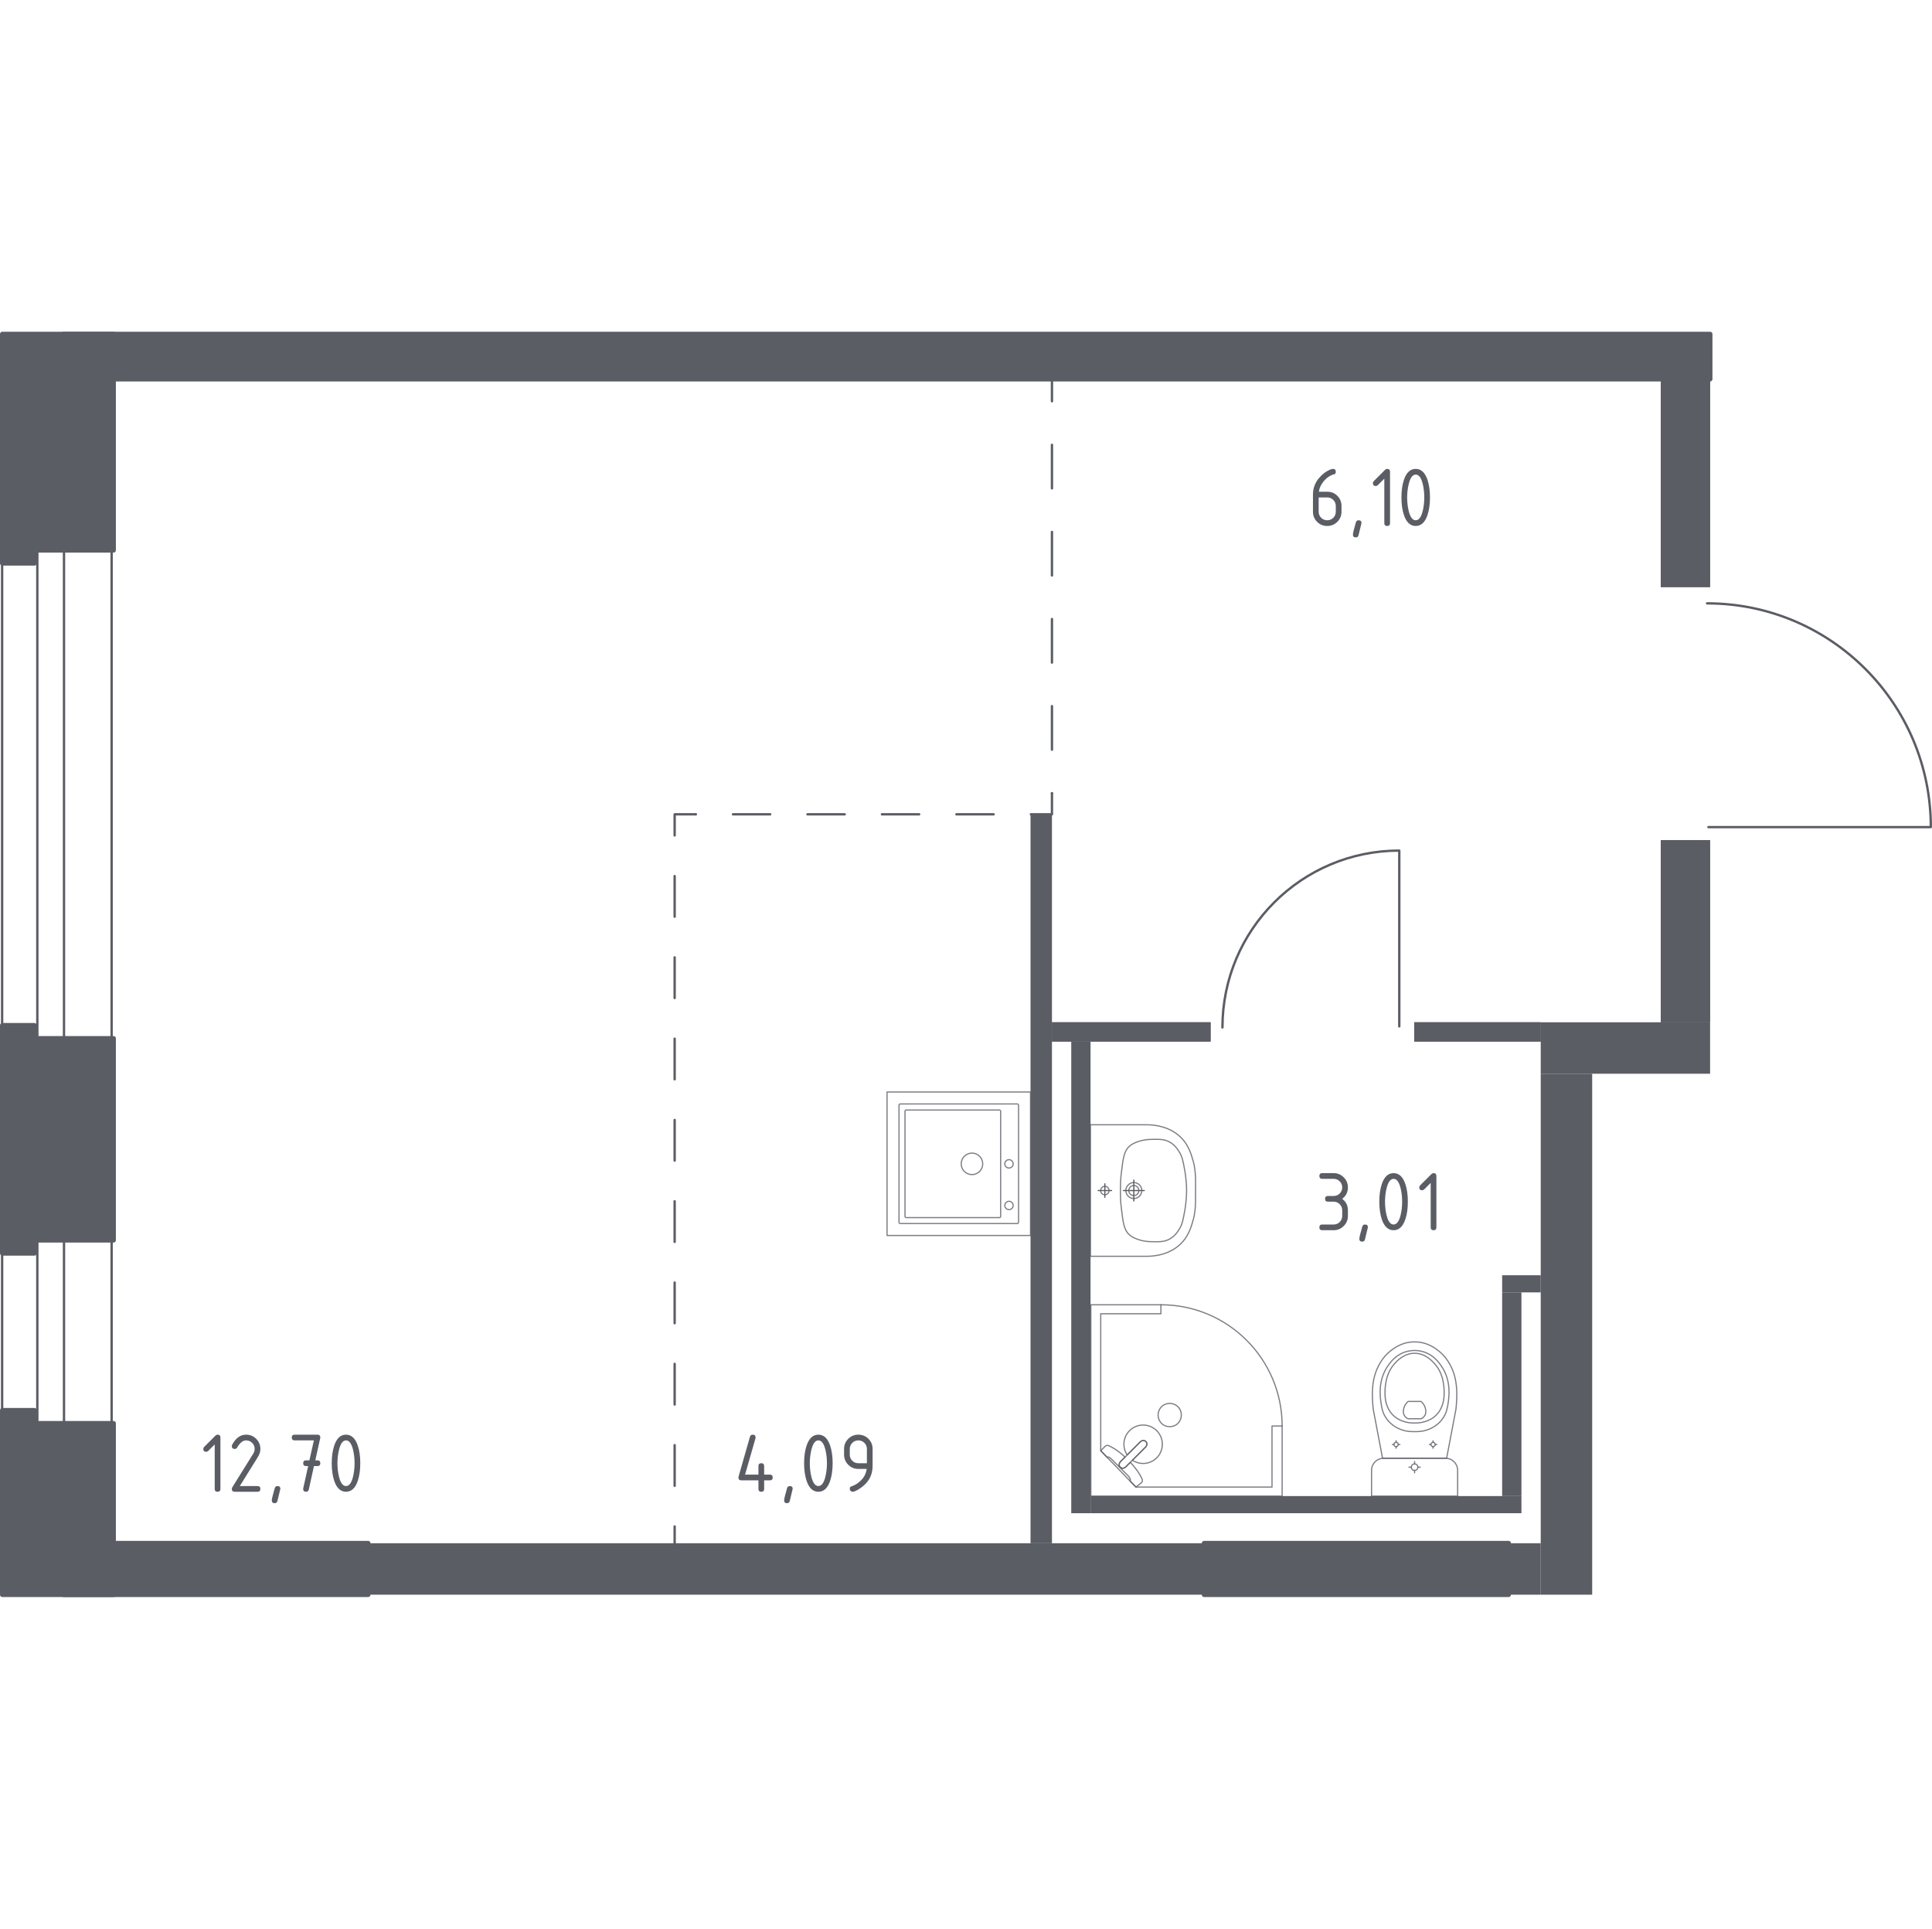 <?xml version="1.0" encoding="iso-8859-1"?>
<!-- Generator: Adobe Illustrator 27.0.0, SVG Export Plug-In . SVG Version: 6.00 Build 0)  -->
<svg version="1.1" xmlns="http://www.w3.org/2000/svg" xmlns:xlink="http://www.w3.org/1999/xlink" x="0px" y="0px"
	 viewBox="0 0 1001.715 1000" style="enable-background:new 0 0 1001.715 1000;" xml:space="preserve">
<g id="&#x426;&#x432;&#x435;&#x442;_&#x43F;&#x43E;&#x43C;&#x435;&#x449;&#x435;&#x43D;&#x438;&#x439;">
</g>
<g id="_x21__x21__x21__&#x41E;&#x43A;&#x43D;&#x430;_x2C__&#x434;&#x432;&#x435;&#x440;&#x438;">
	<g>
		
			<line style="fill:none;stroke:#5B5D65;stroke-width:1.225;stroke-linecap:round;stroke-linejoin:round;stroke-miterlimit:10;" x1="1.102" y1="272.64" x2="1.102" y2="742.309"/>
		
			<line style="fill:none;stroke:#5B5D65;stroke-width:1.225;stroke-linecap:round;stroke-linejoin:round;stroke-miterlimit:10;" x1="57.879" y1="272.64" x2="57.879" y2="742.309"/>
		
			<line style="fill:none;stroke:#5B5D65;stroke-width:1.225;stroke-linecap:round;stroke-linejoin:round;stroke-miterlimit:10;" x1="19.356" y1="272.64" x2="19.356" y2="742.309"/>
		
			<line style="fill:none;stroke:#5B5D65;stroke-width:1.225;stroke-linecap:round;stroke-linejoin:round;stroke-miterlimit:10;" x1="33.184" y1="272.64" x2="33.184" y2="742.309"/>
	</g>
	<g>
		
			<path style="fill:none;stroke:#5B5D65;stroke-width:1.225;stroke-linecap:round;stroke-linejoin:round;stroke-miterlimit:10;" d="
			M725.508,532.139l0-91.141c-50.644,0-91.69,41.046-91.69,91.69"/>
	</g>
	<g>
		
			<path style="fill:none;stroke:#5B5D65;stroke-width:1.225;stroke-linecap:round;stroke-linejoin:round;stroke-miterlimit:10;" d="
			M885.791,428.826l115.311,0c0-64.074-51.932-116.006-116.006-116.006"/>
	</g>
</g>
<g id="_x21__x21__x21__&#x41F;&#x443;&#x43D;&#x43A;&#x442;&#x438;&#x440;">
	<g>
		<g>
			
				<line style="fill:none;stroke:#5B5D65;stroke-width:1.225;stroke-linecap:round;stroke-linejoin:round;" x1="545.425" y1="197.116" x2="545.425" y2="208.05"/>
			
				<line style="fill:none;stroke:#5B5D65;stroke-width:1.225;stroke-linecap:round;stroke-linejoin:round;stroke-dasharray:22.579,22.579,0,0,0,0;" x1="545.425" y1="230.629" x2="545.425" y2="411.262"/>
			<polyline style="fill:none;stroke:#5B5D65;stroke-width:1.225;stroke-linecap:round;stroke-linejoin:round;" points="
				545.425,411.262 545.425,422.196 534.491,422.196 			"/>
			
				<line style="fill:none;stroke:#5B5D65;stroke-width:1.225;stroke-linecap:round;stroke-linejoin:round;stroke-dasharray:19.306,19.306,0,0,0,0;" x1="515.185" y1="422.196" x2="360.733" y2="422.196"/>
			<polyline style="fill:none;stroke:#5B5D65;stroke-width:1.225;stroke-linecap:round;stroke-linejoin:round;" points="
				360.733,422.196 349.799,422.196 349.799,433.13 			"/>
			
				<line style="fill:none;stroke:#5B5D65;stroke-width:1.225;stroke-linecap:round;stroke-linejoin:round;stroke-dasharray:21.075,21.075,0,0,0,0;" x1="349.799" y1="454.204" x2="349.799" y2="791.396"/>
			
				<line style="fill:none;stroke:#5B5D65;stroke-width:1.225;stroke-linecap:round;stroke-linejoin:round;" x1="349.799" y1="791.396" x2="349.799" y2="802.33"/>
		</g>
	</g>
</g>
<g id="_x21__x21__x21__&#x41C;&#x435;&#x431;&#x435;&#x43B;&#x44C;">
	<g>
		
			<rect x="459.923" y="566.168" transform="matrix(6.536348e-07 1 -1 6.536348e-07 1100.475 106.245)" style="opacity:0.8;fill:none;stroke:#5B5D65;stroke-width:0.612;stroke-linecap:round;stroke-linejoin:round;stroke-miterlimit:10;" width="74.385" height="74.385"/>
		
			<circle style="opacity:0.8;fill:none;stroke:#5B5D65;stroke-width:0.612;stroke-linecap:round;stroke-linejoin:round;stroke-miterlimit:10;" cx="503.947" cy="603.408" r="5.58"/>
		
			<circle style="opacity:0.8;fill:none;stroke:#5B5D65;stroke-width:0.612;stroke-linecap:round;stroke-linejoin:round;stroke-miterlimit:10;" cx="523.15" cy="603.408" r="2.17"/>
		
			<circle style="opacity:0.8;fill:none;stroke:#5B5D65;stroke-width:0.612;stroke-linecap:round;stroke-linejoin:round;stroke-miterlimit:10;" cx="523.15" cy="624.984" r="2.17"/>
		
			<path style="opacity:0.8;fill:none;stroke:#5B5D65;stroke-width:0.612;stroke-linecap:round;stroke-linejoin:round;stroke-miterlimit:10;" d="
			M466.121,633.734l0-60.748c0-0.341,0.279-0.62,0.62-0.62h60.748c0.341,0,0.62,0.279,0.62,0.62v60.747
			c0,0.341-0.279,0.62-0.62,0.62l-60.747,0C466.4,634.354,466.121,634.075,466.121,633.734z"/>
		
			<path style="opacity:0.8;fill:none;stroke:#5B5D65;stroke-width:0.612;stroke-linecap:round;stroke-linejoin:round;stroke-miterlimit:10;" d="
			M469.228,630.664l0-54.549c0-0.341,0.279-0.62,0.62-0.62h48.35c0.341,0,0.62,0.279,0.62,0.62v54.549c0,0.341-0.279,0.62-0.62,0.62
			l-48.35,0C469.506,631.284,469.228,631.005,469.228,630.664z"/>
	</g>
	<g>
		
			<polygon style="opacity:0.8;fill:none;stroke:#5B5D65;stroke-width:0.612;stroke-linecap:round;stroke-linejoin:round;stroke-miterlimit:10;" points="
			664.773,739.327 664.773,775.653 565.594,775.653 565.594,676.473 601.922,676.473 601.922,681.131 570.714,681.131 
			570.714,752.141 588.969,770.996 659.518,770.996 659.518,739.327 		"/>
		
			<path style="opacity:0.8;fill:none;stroke:#5B5D65;stroke-width:0.612;stroke-linecap:round;stroke-linejoin:round;stroke-miterlimit:10;" d="
			M601.922,676.474c34.711,0,62.852,28.142,62.852,62.854"/>
		
			<path style="opacity:0.8;fill:none;stroke:#5B5D65;stroke-width:0.612;stroke-linecap:round;stroke-linejoin:round;stroke-miterlimit:10;" d="
			M594.027,750.178l-7.001,7.002l-0.299,0.303l-3.11,3.106c0,0-1.489,1.388-2.799,0.078c-1.306-1.31,0.086-2.795,0.086-2.795
			l3.102-3.106l0.303-0.303l7.001-6.998c0,0,1.489-1.395,2.799-0.085C595.414,748.689,594.027,750.178,594.027,750.178z"/>
		
			<path style="opacity:0.8;fill:none;stroke:#5B5D65;stroke-width:0.612;stroke-linecap:round;stroke-linejoin:round;stroke-miterlimit:10;" d="
			M610.762,737.928c2.332-2.336,2.332-6.228,0-8.564c-2.34-2.341-6.232-2.341-8.556,0.004c-2.336,2.332-2.336,6.224,0,8.56
			C604.53,740.273,608.422,740.273,610.762,737.928z"/>
		
			<path style="opacity:0.8;fill:none;stroke:#5B5D65;stroke-width:0.612;stroke-linecap:round;stroke-linejoin:round;stroke-miterlimit:10;" d="
			M580.817,760.667c1.31,1.31,2.799-0.078,2.799-0.078l2.432-2.43c1.849,1.98,3.497,4.032,4.592,5.842
			c0.544,0.898,1.045,1.824,1.496,2.768v0.004c0.319,0.676,0.21,1.431-0.264,1.909c-0.968,0.771-1.936,1.542-2.905,2.313
			c-1.046-1.08-2.091-2.16-3.137-3.241c0.046-0.036,0.115-0.098,0.168-0.192c0.37-0.659-0.568-1.916-1.104-2.453
			c-4.321-4.326-5.856-5.777-8.296-8.3c-0.427-0.441-1.611-1.695-2.314-1.382c-0.108,0.048-0.18,0.122-0.222,0.172
			c-1.117-1.153-2.233-2.306-3.349-3.46c0.776-0.828,1.538-1.484,2.313-2.312c0.466-0.462,1.202-0.587,1.859-0.28
			c1.014,0.47,1.994,1.015,2.951,1.594c1.704,1.042,3.624,2.571,5.493,4.301l-2.426,2.428
			C580.902,757.872,579.511,759.357,580.817,760.667z"/>
		
			<path style="opacity:0.8;fill:none;stroke:#5B5D65;stroke-width:0.612;stroke-linecap:round;stroke-linejoin:round;stroke-miterlimit:10;" d="
			M599.737,741.75c3.891,3.891,3.891,10.197,0,14.088c-3.426,3.426-8.719,3.828-12.592,1.222l6.882-6.882
			c0,0,1.388-1.489,0.082-2.799c-1.311-1.31-2.799,0.085-2.799,0.085l-6.882,6.879c-2.606-3.874-2.204-9.167,1.222-12.593
			C589.541,737.858,595.846,737.858,599.737,741.75z"/>
	</g>
	<g>
		
			<path style="opacity:0.8;fill:none;stroke:#5B5D65;stroke-width:0.612;stroke-linecap:round;stroke-linejoin:round;stroke-miterlimit:10;" d="
			M587.874,619.857c1.438,0,2.603-1.171,2.603-2.613c0-1.439-1.165-2.607-2.603-2.607c-1.441,0-2.606,1.168-2.606,2.607
			C585.268,618.685,586.433,619.857,587.874,619.857z"/>
		
			<path style="opacity:0.8;fill:none;stroke:#5B5D65;stroke-width:0.612;stroke-linecap:round;stroke-linejoin:round;stroke-miterlimit:10;" d="
			M587.875,621.383c2.279,0,4.125-1.856,4.125-4.141c0-2.28-1.846-4.131-4.125-4.131c-2.283,0-4.13,1.851-4.13,4.131
			C583.745,619.526,585.591,621.383,587.875,621.383z"/>
		
			<path style="opacity:0.8;fill:none;stroke:#5B5D65;stroke-width:0.612;stroke-linecap:round;stroke-linejoin:round;stroke-miterlimit:10;" d="
			M565.348,651.34v-0.012v-68.161v-0.012c9.464,0,18.929,0,28.393,0c0.065,0.002,0.138,0.005,0.21,0.007
			c2.889-0.063,10.609,0.173,16.865,5.247c5.249,4.257,6.763,9.729,7.947,14.003c0.357,1.29,0.596,2.556,0.758,3.944
			c0.405,2.926,0.392,6.029,0.365,10.892c0.027,4.863,0.04,7.966-0.365,10.892c-0.162,1.388-0.401,2.654-0.758,3.944
			c-1.183,4.274-2.698,9.745-7.947,14.003c-6.256,5.074-13.976,5.31-16.865,5.247c-0.072,0.003-0.145,0.005-0.21,0.007
			C584.277,651.34,574.813,651.34,565.348,651.34z"/>
		
			<path style="opacity:0.8;fill:none;stroke:#5B5D65;stroke-width:0.612;stroke-linecap:round;stroke-linejoin:round;stroke-miterlimit:10;" d="
			M597.558,643.778c-1.67-0.027-3.553-0.069-5.894-0.69c-0.768-0.204-3.453-0.916-5.427-2.348c-3.615-2.623-3.94-7.123-4.878-14.71
			c-0.447-3.61-0.441-6.584-0.431-8.78c0-0.001,0-0.002,0-0.003s0-0.002,0-0.003c-0.011-2.196-0.016-5.17,0.431-8.78
			c0.938-7.582,1.263-12.084,4.878-14.71c1.933-1.404,4.538-2.11,5.312-2.32c2.382-0.646,4.303-0.69,6.009-0.718
			c3.344-0.054,5.324-0.086,7.504,0.748c3.876,1.484,5.756,4.702,6.734,6.376c1.238,2.12,1.663,4.448,2.512,9.103
			c0,0,0.927,5.079,0.927,10.301c0,0.001,0,0.002,0,0.003s0,0.002,0,0.003c0,5.208-0.927,10.301-0.927,10.301
			c-0.841,4.622-1.261,6.933-2.463,9.016c-0.975,1.691-2.866,4.968-6.783,6.463C602.878,643.864,600.879,643.831,597.558,643.778z"
			/>
		<g>
			
				<line style="fill:none;stroke:#5B5D65;stroke-width:0.612;stroke-linecap:round;stroke-linejoin:round;stroke-miterlimit:10;" x1="587.872" y1="611.823" x2="587.872" y2="622.671"/>
			
				<line style="fill:none;stroke:#5B5D65;stroke-width:0.612;stroke-linecap:round;stroke-linejoin:round;stroke-miterlimit:10;" x1="593.297" y1="617.247" x2="582.448" y2="617.247"/>
		</g>
		<g>
			
				<path style="opacity:0.8;fill:none;stroke:#5B5D65;stroke-width:0.612;stroke-linecap:round;stroke-linejoin:round;stroke-miterlimit:10;" d="
				M572.853,619.432c1.206,0,2.184-0.981,2.184-2.188c0-1.204-0.977-2.182-2.184-2.182c-1.209,0-2.186,0.978-2.186,2.182
				C570.667,618.451,571.644,619.432,572.853,619.432z"/>
			<g>
				
					<line style="fill:none;stroke:#5B5D65;stroke-width:0.612;stroke-linecap:round;stroke-linejoin:round;stroke-miterlimit:10;" x1="572.852" y1="613.755" x2="572.852" y2="620.739"/>
				
					<line style="fill:none;stroke:#5B5D65;stroke-width:0.612;stroke-linecap:round;stroke-linejoin:round;stroke-miterlimit:10;" x1="576.344" y1="617.247" x2="569.359" y2="617.247"/>
			</g>
		</g>
	</g>
	<g>
		
			<path style="opacity:0.8;fill:none;stroke:#5B5D65;stroke-width:0.612;stroke-linecap:round;stroke-linejoin:round;stroke-miterlimit:10;" d="
			M711.128,775.697v-12.181v-1.244c0-3.427,2.812-6.231,6.248-6.231h32.135c3.437,0,6.248,2.804,6.248,6.231v1.244v12.181H711.128z"
			/>
		
			<ellipse style="opacity:0.8;fill:none;stroke:#5B5D65;stroke-width:0.612;stroke-linecap:round;stroke-linejoin:round;stroke-miterlimit:10;" cx="733.444" cy="760.676" rx="1.685" ry="1.681"/>
		
			<line style="opacity:0.8;fill:none;stroke:#5B5D65;stroke-width:0.612;stroke-linecap:round;stroke-linejoin:round;stroke-miterlimit:10;" x1="730.5" y1="760.676" x2="731.758" y2="760.676"/>
		
			<line style="opacity:0.8;fill:none;stroke:#5B5D65;stroke-width:0.612;stroke-linecap:round;stroke-linejoin:round;stroke-miterlimit:10;" x1="735.129" y1="760.676" x2="736.387" y2="760.676"/>
		
			<line style="opacity:0.8;fill:none;stroke:#5B5D65;stroke-width:0.612;stroke-linecap:round;stroke-linejoin:round;stroke-miterlimit:10;" x1="733.444" y1="757.74" x2="733.444" y2="758.995"/>
		
			<line style="opacity:0.8;fill:none;stroke:#5B5D65;stroke-width:0.612;stroke-linecap:round;stroke-linejoin:round;stroke-miterlimit:10;" x1="733.444" y1="762.357" x2="733.444" y2="763.612"/>
		
			<line style="opacity:0.8;fill:none;stroke:#5B5D65;stroke-width:0.612;stroke-linecap:round;stroke-linejoin:round;stroke-miterlimit:10;" x1="721.904" y1="748.909" x2="722.739" y2="748.909"/>
		
			<line style="opacity:0.8;fill:none;stroke:#5B5D65;stroke-width:0.612;stroke-linecap:round;stroke-linejoin:round;stroke-miterlimit:10;" x1="724.977" y1="748.909" x2="725.813" y2="748.909"/>
		
			<line style="opacity:0.8;fill:none;stroke:#5B5D65;stroke-width:0.612;stroke-linecap:round;stroke-linejoin:round;stroke-miterlimit:10;" x1="723.858" y1="746.959" x2="723.858" y2="747.793"/>
		
			<line style="opacity:0.8;fill:none;stroke:#5B5D65;stroke-width:0.612;stroke-linecap:round;stroke-linejoin:round;stroke-miterlimit:10;" x1="723.858" y1="750.024" x2="723.858" y2="750.858"/>
		
			<ellipse style="opacity:0.8;fill:none;stroke:#5B5D65;stroke-width:0.612;stroke-linecap:round;stroke-linejoin:round;stroke-miterlimit:10;" cx="723.858" cy="748.909" rx="1.119" ry="1.116"/>
		
			<path style="opacity:0.8;fill:none;stroke:#5B5D65;stroke-width:0.612;stroke-linecap:round;stroke-linejoin:round;stroke-miterlimit:10;" d="
			M744.148,748.909c0-0.616-0.501-1.116-1.119-1.116c-0.618,0-1.119,0.5-1.119,1.116s0.501,1.116,1.119,1.116
			C743.647,750.024,744.148,749.525,744.148,748.909z"/>
		
			<line style="opacity:0.8;fill:none;stroke:#5B5D65;stroke-width:0.612;stroke-linecap:round;stroke-linejoin:round;stroke-miterlimit:10;" x1="741.074" y1="748.909" x2="741.91" y2="748.909"/>
		
			<line style="opacity:0.8;fill:none;stroke:#5B5D65;stroke-width:0.612;stroke-linecap:round;stroke-linejoin:round;stroke-miterlimit:10;" x1="744.148" y1="748.909" x2="744.984" y2="748.909"/>
		
			<line style="opacity:0.8;fill:none;stroke:#5B5D65;stroke-width:0.612;stroke-linecap:round;stroke-linejoin:round;stroke-miterlimit:10;" x1="743.029" y1="746.959" x2="743.029" y2="747.793"/>
		
			<line style="opacity:0.8;fill:none;stroke:#5B5D65;stroke-width:0.612;stroke-linecap:round;stroke-linejoin:round;stroke-miterlimit:10;" x1="743.029" y1="750.024" x2="743.029" y2="750.858"/>
		
			<path style="opacity:0.8;fill:none;stroke:#5B5D65;stroke-width:0.612;stroke-linecap:round;stroke-linejoin:round;stroke-miterlimit:10;" d="
			M755.087,728.497c-0.061,0.864-0.132,1.573-0.183,2.04c-1.617,8.505-3.234,17.01-4.851,25.515
			c-5.536-0.002-11.073-0.004-16.609-0.006c-5.536,0.002-11.073,0.004-16.609,0.006c-1.617-8.505-3.234-17.01-4.851-25.515
			c-0.051-0.467-0.122-1.176-0.183-2.04c-0.358-5.099-0.962-13.687,3.522-21.434c0.723-1.25,2.21-3.767,5.049-6.173
			c1.701-1.441,6.22-5.154,12.909-5.158c0.055,0,0.108,0.005,0.163,0.005c0.055-0.001,0.107-0.005,0.163-0.005
			c6.689,0.004,11.208,3.716,12.909,5.158c2.839,2.406,4.326,4.923,5.049,6.173C756.049,714.81,755.445,723.398,755.087,728.497z"/>
		
			<path style="opacity:0.8;fill:none;stroke:#5B5D65;stroke-width:0.612;stroke-linecap:round;stroke-linejoin:round;stroke-miterlimit:10;" d="
			M750.842,727.379c-0.366,2.506-0.81,5.309-2.876,8.188c-2.548,3.55-5.97,4.993-7.085,5.446c-3.041,1.237-5.63,1.237-7.438,1.237
			s-4.397,0-7.438-1.237c-1.115-0.453-4.537-1.896-7.085-5.446c-2.066-2.878-2.509-5.682-2.876-8.188
			c-0.467-3.194-1.687-11.544,3.455-19.058c1.281-1.871,4.023-5.821,9.29-7.452c1.092-0.338,4.869-1.374,9.306,0
			c5.267,1.631,8.008,5.581,9.289,7.453C752.529,715.836,751.309,724.187,750.842,727.379z"/>
		
			<path style="opacity:0.8;fill:none;stroke:#5B5D65;stroke-width:0.612;stroke-linecap:round;stroke-linejoin:round;stroke-miterlimit:10;" d="
			M744.363,733.948c-4.128,3.856-9.508,3.843-10.92,3.832c-1.411,0.01-6.792,0.024-10.92-3.832
			c-3.651-3.411-4.442-8.095-4.417-11.814c-0.04-2.573,0.333-4.661,0.48-5.486c0.363-2.032,1.257-6.026,4.398-9.544
			c1.27-1.422,4.884-5.468,10.425-5.483c5.581-0.014,9.233,4.072,10.493,5.483c3.141,3.514,4.035,7.51,4.398,9.544
			c0.147,0.825,0.52,2.913,0.48,5.486C748.806,725.853,748.015,730.537,744.363,733.948z"/>
		
			<path style="opacity:0.8;fill:none;stroke:#5B5D65;stroke-width:0.612;stroke-linecap:round;stroke-linejoin:round;stroke-miterlimit:10;" d="
			M738.902,733.583c-0.591,1.238-1.666,1.806-2.057,1.99c-2.27,0-4.539,0-6.809,0c-0.392-0.184-1.47-0.752-2.057-1.99
			c-0.484-1.021-0.377-1.955-0.292-2.619c0.287-2.237,1.696-3.749,2.349-4.366c2.27,0,4.539,0,6.809,0
			c0.638,0.592,2.016,2.047,2.336,4.239C739.282,731.536,739.412,732.516,738.902,733.583z"/>
	</g>
</g>
<g id="&#x41F;&#x435;&#x440;&#x435;&#x433;&#x43E;&#x440;&#x43E;&#x434;&#x43A;&#x438;">
	<rect x="798.847" y="556.686" style="fill:#5B5D65;" width="26.677" height="270.099"/>
	<g>
		<defs>
			<path id="SVGID_1_" d="M886.656,435.534h-25.566v94.478h25.566V435.534z M886.656,196.562h-25.566v107.815h25.566V196.562z"/>
		</defs>
		<use xlink:href="#SVGID_1_"  style="overflow:visible;fill-rule:evenodd;clip-rule:evenodd;fill:#5B5D65;"/>
		<clipPath id="SVGID_00000056419880503211458710000007910049075475701688_">
			<use xlink:href="#SVGID_1_"  style="overflow:visible;"/>
		</clipPath>
		
			<rect x="861.089" y="196.56" style="clip-path:url(#SVGID_00000056419880503211458710000007910049075475701688_);fill:#5B5D65;" width="25.566" height="333.452"/>
	</g>
	<rect x="798.847" y="530.011" style="fill:#5B5D65;" width="87.809" height="26.677"/>
	<rect x="190.854" y="800.107" style="fill:#5B5D65;" width="433.487" height="26.677"/>
	<rect x="782.175" y="800.107" style="fill:#5B5D65;" width="16.672" height="26.677"/>
	<g>
		<defs>
			<path id="SVGID_00000166650810882528132580000013429193972160300717_" d="M627.676,530.011h-82.252v10.004h82.252V530.011z
				 M798.847,530.011h-65.579v10.004h65.579V530.011z"/>
		</defs>
		
			<use xlink:href="#SVGID_00000166650810882528132580000013429193972160300717_"  style="overflow:visible;fill-rule:evenodd;clip-rule:evenodd;fill:#5B5D65;"/>
		<clipPath id="SVGID_00000138568962707540107990000007571069489712953733_">
			<use xlink:href="#SVGID_00000166650810882528132580000013429193972160300717_"  style="overflow:visible;"/>
		</clipPath>
		
			<rect x="545.426" y="530.011" style="clip-path:url(#SVGID_00000138568962707540107990000007571069489712953733_);fill:#5B5D65;" width="253.421" height="10.004"/>
	</g>
	<rect x="555.427" y="540.015" style="fill:#5B5D65;" width="10.004" height="244.531"/>
	<rect x="565.432" y="775.653" style="fill:#5B5D65;" width="223.412" height="8.893"/>
	<rect x="778.84" y="670.062" style="fill:#5B5D65;" width="10.004" height="105.593"/>
	<rect x="778.842" y="661.168" style="fill:#5B5D65;" width="20.005" height="8.893"/>
	<rect x="534.313" y="422.196" style="fill:#5B5D65;" width="11.111" height="377.912"/>
</g>
<g id="_x21__x21__x21__&#x428;&#x430;&#x445;&#x442;&#x44B;">
</g>
<g id="&#x41D;&#x435;&#x441;&#x443;&#x449;&#x438;&#x435;">
	
		<rect x="33.019" y="800.107" style="fill:#5B5D65;stroke:#5B5D65;stroke-width:2.449;stroke-linecap:round;stroke-linejoin:round;stroke-miterlimit:10;" width="157.836" height="26.677"/>
	
		<rect x="624.343" y="800.107" style="fill:#5B5D65;stroke:#5B5D65;stroke-width:2.449;stroke-linecap:round;stroke-linejoin:round;stroke-miterlimit:10;" width="157.832" height="26.677"/>
	
		<rect x="33.019" y="173.216" style="fill:#5B5D65;stroke:#5B5D65;stroke-width:2.449;stroke-linecap:round;stroke-linejoin:round;stroke-miterlimit:10;" width="853.637" height="23.345"/>
	
		<polygon style="fill:#5B5D65;stroke:#5B5D65;stroke-width:2.449;stroke-linecap:round;stroke-linejoin:round;stroke-miterlimit:10;" points="
		1.225,531.611 1.225,649.773 17.819,649.773 17.819,643.003 58.861,643.003 58.861,538.381 17.819,538.381 17.819,531.611 	"/>
	
		<polygon style="fill:#5B5D65;stroke:#5B5D65;stroke-width:2.449;stroke-linecap:round;stroke-linejoin:round;stroke-miterlimit:10;" points="
		58.861,173.216 58.861,285.264 17.819,285.264 17.819,292.034 1.225,292.034 1.225,173.216 	"/>
	
		<polygon style="fill:#5B5D65;stroke:#5B5D65;stroke-width:2.449;stroke-linecap:round;stroke-linejoin:round;stroke-miterlimit:10;" points="
		1.225,826.784 1.225,731.192 17.819,731.192 17.819,737.962 58.861,737.962 58.861,826.784 	"/>
</g>
<g id="_x21__x21__x21__&#x41B;&#x435;&#x441;&#x442;&#x43D;&#x438;&#x446;&#x44B;_x2C__&#x43B;&#x438;&#x444;&#x442;&#x44B;">
</g>
<g id="_x21__x21__x21__&#x41F;&#x43B;&#x43E;&#x449;&#x430;&#x434;&#x438;">
	<g>
		<path style="fill:#5B5D65;" d="M382.878,766.021c0-0.164,0.015-0.299,0.045-0.403l5.92-20.72c0.209-0.717,0.687-1.076,1.435-1.076
			c0.986,0,1.479,0.495,1.479,1.483c0,0.135-0.017,0.277-0.052,0.428l-5.396,18.808h6.929v-4.439c0-0.986,0.493-1.479,1.479-1.479
			c0.987,0,1.48,0.493,1.48,1.479v4.439h2.96c0.986,0,1.479,0.494,1.479,1.48s-0.493,1.479-1.479,1.479h-2.96v4.44
			c0,0.986-0.493,1.479-1.48,1.479c-0.986,0-1.479-0.493-1.479-1.479v-4.44h-8.88C383.371,767.5,382.878,767.007,382.878,766.021z"
			/>
		<path style="fill:#5B5D65;" d="M409.517,770.46c0.986,0,1.479,0.486,1.479,1.458c0,0.134-0.508,2.234-1.524,6.301
			c-0.18,0.747-0.658,1.121-1.436,1.121c-0.986,0-1.479-0.493-1.479-1.48c0-0.673,0.508-2.766,1.524-6.278
			C408.29,770.834,408.769,770.46,409.517,770.46z"/>
		<path style="fill:#5B5D65;" d="M431.715,758.621c0,3.527-0.434,6.577-1.301,9.148c-1.271,3.767-3.304,5.65-6.099,5.65
			c-2.796,0-4.828-1.876-6.099-5.628c-0.867-2.571-1.301-5.628-1.301-9.171s0.434-6.6,1.301-9.171
			c1.271-3.752,3.303-5.629,6.099-5.629c2.795,0,4.828,1.884,6.099,5.651C431.281,752.044,431.715,755.093,431.715,758.621z
			 M428.755,758.621c0-2.452-0.262-4.762-0.784-6.929c-0.793-3.274-2.011-4.911-3.655-4.911c-1.63,0-2.84,1.645-3.633,4.934
			c-0.538,2.212-0.807,4.515-0.807,6.906c0,2.437,0.261,4.746,0.784,6.929c0.793,3.273,2.011,4.91,3.655,4.91
			s2.862-1.637,3.655-4.91C428.493,763.367,428.755,761.058,428.755,758.621z"/>
		<path style="fill:#5B5D65;" d="M442.074,773.42c-0.389,0-0.732-0.149-1.031-0.448s-0.448-0.643-0.448-1.031
			c0-0.688,0.246-1.114,0.739-1.278c1.077-0.359,1.974-0.77,2.691-1.233c3.184-2.063,4.963-4.679,5.337-7.848h-4.328
			c-2.048,0-3.793-0.722-5.235-2.164c-1.443-1.442-2.164-3.188-2.164-5.236v-2.96c0-2.048,0.721-3.793,2.164-5.235
			c1.442-1.442,3.188-2.164,5.235-2.164c2.062,0,3.812,0.714,5.247,2.142c1.435,1.428,2.152,3.166,2.152,5.214v8.924
			c0,5.022-2.34,8.992-7.019,11.906C443.905,772.949,442.792,773.42,442.074,773.42z M449.474,758.621v-7.4
			c0-1.225-0.434-2.271-1.3-3.139c-0.867-0.867-1.914-1.301-3.14-1.301s-2.272,0.434-3.14,1.301c-0.866,0.867-1.3,1.914-1.3,3.139
			v2.96c0,1.241,0.43,2.291,1.289,3.15c0.859,0.86,1.909,1.29,3.15,1.29H449.474z"/>
	</g>
	<g>
		<path style="fill:#5B5D65;" d="M111.325,748.881l-3.401,3.401c-0.285,0.279-0.63,0.419-1.034,0.419
			c-0.99,0-1.484-0.493-1.484-1.48c0-0.403,0.142-0.747,0.426-1.031l5.785-5.785c0.389-0.389,0.785-0.583,1.188-0.583
			c0.986,0,1.479,0.493,1.479,1.48v26.639c0,0.986-0.493,1.479-1.479,1.479s-1.479-0.493-1.479-1.479V748.881z"/>
		<path style="fill:#5B5D65;" d="M127.604,743.821c2.048,0,3.793,0.722,5.235,2.164c1.443,1.442,2.164,3.188,2.164,5.235
			c0,1.406-0.448,2.826-1.345,4.261l-9.328,14.979h9.193c0.986,0,1.479,0.493,1.479,1.48c0,0.986-0.493,1.479-1.479,1.479h-11.84
			c-0.986,0-1.479-0.493-1.479-1.479c0-0.299,0.082-0.583,0.248-0.852l10.851-17.424c0.493-0.793,0.74-1.607,0.74-2.444
			c0-1.226-0.434-2.271-1.3-3.139c-0.867-0.867-1.914-1.301-3.14-1.301c-1.675,0-3.222,1.241-4.642,3.723
			c-0.269,0.479-0.695,0.717-1.278,0.717c-0.986,0-1.479-0.493-1.479-1.479c0-0.225,0.045-0.426,0.135-0.605
			C122.177,745.593,124.599,743.821,127.604,743.821z"/>
		<path style="fill:#5B5D65;" d="M143.883,770.46c0.986,0,1.479,0.486,1.479,1.458c0,0.134-0.508,2.234-1.524,6.301
			c-0.18,0.747-0.658,1.121-1.436,1.121c-0.986,0-1.479-0.493-1.479-1.48c0-0.673,0.508-2.766,1.524-6.278
			C142.656,770.834,143.135,770.46,143.883,770.46z"/>
		<path style="fill:#5B5D65;" d="M159.786,760.102l-1.102-0.001c-0.988,0-1.482-0.493-1.482-1.479c0-0.987,0.491-1.48,1.475-1.48
			l1.744-0.002l2.324-10.357h-9.982c-0.987,0-1.48-0.493-1.48-1.479c0-0.987,0.493-1.48,1.479-1.48h11.84
			c0.972,0,1.465,0.479,1.479,1.436c0,0.09-0.015,0.209-0.045,0.358l-2.561,11.524l1.123,0.001c0.988,0,1.482,0.493,1.482,1.48
			c0,0.986-0.495,1.479-1.485,1.479l-1.8-0.003l-2.679,12.156c-0.18,0.777-0.65,1.166-1.413,1.166c-1.002,0-1.502-0.493-1.502-1.479
			c0-0.149,0.009-0.261,0.027-0.336L159.786,760.102z"/>
		<path style="fill:#5B5D65;" d="M186.8,758.621c0,3.527-0.434,6.577-1.301,9.148c-1.271,3.767-3.304,5.65-6.099,5.65
			c-2.796,0-4.828-1.876-6.099-5.628c-0.867-2.571-1.301-5.628-1.301-9.171s0.434-6.6,1.301-9.171
			c1.271-3.752,3.303-5.629,6.099-5.629c2.795,0,4.828,1.884,6.099,5.651C186.366,752.044,186.8,755.093,186.8,758.621z
			 M183.84,758.621c0-2.452-0.262-4.762-0.784-6.929c-0.793-3.274-2.011-4.911-3.655-4.911c-1.63,0-2.84,1.645-3.633,4.934
			c-0.538,2.212-0.807,4.515-0.807,6.906c0,2.437,0.261,4.746,0.784,6.929c0.793,3.273,2.011,4.91,3.655,4.91
			s2.862-1.637,3.655-4.91C183.578,763.367,183.84,761.058,183.84,758.621z"/>
	</g>
	<g>
		<path style="fill:#5B5D65;" d="M691.111,243.101c0.986,0,1.479,0.493,1.479,1.48c0,0.732-0.246,1.158-0.739,1.278
			c-2.198,0.553-4.119,1.868-5.763,3.946c-1.301,1.645-2.056,3.355-2.265,5.135h4.327c2.093,0,3.849,0.718,5.27,2.152
			c1.42,1.436,2.13,3.185,2.13,5.247v2.96c0,2.062-0.721,3.812-2.164,5.247c-1.442,1.435-3.188,2.152-5.235,2.152
			c-2.062,0-3.812-0.714-5.247-2.142c-1.435-1.427-2.152-3.165-2.152-5.213v-8.925c0-3.349,1.113-6.285,3.341-8.812
			c1.734-1.959,3.625-3.349,5.673-4.171C690.348,243.213,690.796,243.101,691.111,243.101z M683.711,257.9v7.399
			c0,1.241,0.43,2.291,1.289,3.15s1.909,1.289,3.15,1.289c1.24,0,2.291-0.434,3.15-1.301c0.859-0.866,1.289-1.913,1.289-3.139v-2.96
			c0-1.24-0.434-2.291-1.3-3.15c-0.867-0.859-1.914-1.289-3.14-1.289H683.711z"/>
		<path style="fill:#5B5D65;" d="M704.43,269.739c0.986,0,1.479,0.486,1.479,1.458c0,0.134-0.508,2.234-1.524,6.301
			c-0.18,0.747-0.658,1.121-1.436,1.121c-0.986,0-1.479-0.493-1.479-1.48c0-0.673,0.508-2.766,1.524-6.278
			C703.203,270.113,703.682,269.739,704.43,269.739z"/>
		<path style="fill:#5B5D65;" d="M717.749,248.16l-3.401,3.401c-0.285,0.279-0.63,0.419-1.034,0.419c-0.99,0-1.484-0.493-1.484-1.48
			c0-0.403,0.142-0.747,0.426-1.031l5.785-5.785c0.389-0.389,0.785-0.583,1.188-0.583c0.986,0,1.479,0.493,1.479,1.48v26.639
			c0,0.986-0.493,1.479-1.479,1.479s-1.479-0.493-1.479-1.479V248.16z"/>
		<path style="fill:#5B5D65;" d="M741.427,257.9c0,3.527-0.434,6.577-1.301,9.148c-1.271,3.767-3.304,5.65-6.099,5.65
			c-2.796,0-4.828-1.876-6.099-5.628c-0.867-2.571-1.301-5.628-1.301-9.171s0.434-6.6,1.301-9.171
			c1.271-3.752,3.303-5.629,6.099-5.629c2.795,0,4.828,1.884,6.099,5.651C740.993,251.323,741.427,254.372,741.427,257.9z
			 M738.467,257.9c0-2.452-0.262-4.762-0.784-6.929c-0.793-3.274-2.011-4.911-3.655-4.911c-1.63,0-2.84,1.645-3.633,4.934
			c-0.538,2.212-0.807,4.515-0.807,6.906c0,2.437,0.261,4.746,0.784,6.929c0.793,3.273,2.011,4.91,3.655,4.91
			s2.862-1.637,3.655-4.91C738.205,262.646,738.467,260.337,738.467,257.9z"/>
	</g>
	<g>
		<path style="fill:#5B5D65;" d="M691.475,623.025h-2.96c-0.986,0-1.479-0.493-1.479-1.48c0-0.986,0.493-1.479,1.479-1.479h2.96
			c1.24,0,2.291-0.43,3.15-1.289c0.859-0.86,1.289-1.91,1.289-3.151c0-1.225-0.434-2.271-1.3-3.139
			c-0.867-0.867-1.914-1.301-3.14-1.301h-5.92c-0.986,0-1.479-0.493-1.479-1.479c0-0.987,0.493-1.48,1.479-1.48h5.92
			c2.048,0,3.793,0.726,5.235,2.176c1.443,1.449,2.164,3.191,2.164,5.224c0,2.452-0.986,4.426-2.96,5.92
			c1.974,1.495,2.96,3.469,2.96,5.92v2.96c0,2.048-0.725,3.793-2.175,5.235c-1.45,1.443-3.191,2.164-5.225,2.164h-5.92
			c-0.986,0-1.479-0.493-1.479-1.479c0-0.987,0.493-1.48,1.479-1.48h5.92c1.24,0,2.291-0.43,3.15-1.289s1.289-1.909,1.289-3.15
			v-2.96c0-1.226-0.434-2.272-1.3-3.14C693.747,623.459,692.7,623.025,691.475,623.025z"/>
		<path style="fill:#5B5D65;" d="M707.754,634.864c0.986,0,1.479,0.486,1.479,1.458c0,0.134-0.508,2.234-1.524,6.301
			c-0.18,0.747-0.658,1.121-1.436,1.121c-0.986,0-1.479-0.493-1.479-1.48c0-0.673,0.508-2.766,1.524-6.278
			C706.528,635.238,707.006,634.864,707.754,634.864z"/>
		<path style="fill:#5B5D65;" d="M729.952,623.025c0,3.527-0.434,6.577-1.301,9.148c-1.271,3.767-3.304,5.65-6.099,5.65
			c-2.796,0-4.828-1.876-6.099-5.628c-0.867-2.571-1.301-5.628-1.301-9.171s0.434-6.6,1.301-9.171
			c1.271-3.752,3.303-5.629,6.099-5.629c2.795,0,4.828,1.884,6.099,5.651C729.519,616.448,729.952,619.497,729.952,623.025z
			 M726.992,623.025c0-2.452-0.262-4.762-0.784-6.929c-0.793-3.274-2.011-4.911-3.655-4.911c-1.63,0-2.84,1.645-3.633,4.934
			c-0.538,2.212-0.807,4.515-0.807,6.906c0,2.437,0.261,4.746,0.784,6.929c0.793,3.273,2.011,4.91,3.655,4.91
			s2.862-1.637,3.655-4.91C726.731,627.771,726.992,625.462,726.992,623.025z"/>
		<path style="fill:#5B5D65;" d="M741.792,613.285l-3.401,3.401c-0.285,0.279-0.63,0.419-1.034,0.419
			c-0.99,0-1.484-0.493-1.484-1.48c0-0.403,0.142-0.747,0.426-1.031l5.785-5.785c0.389-0.389,0.785-0.583,1.188-0.583
			c0.986,0,1.479,0.493,1.479,1.48v26.639c0,0.986-0.493,1.479-1.479,1.479s-1.479-0.493-1.479-1.479V613.285z"/>
	</g>
</g>
<g id="&#x422;&#x430;&#x431;&#x43B;&#x438;&#x447;&#x43A;&#x438;">
</g>
<g id="_x21__x21__x21__&#x42D;&#x442;&#x430;&#x436;_x2C__&#x441;&#x435;&#x43A;&#x446;&#x438;&#x438;">
</g>
<g id="&#x421;&#x43B;&#x43E;&#x439;_13">
</g>
</svg>
